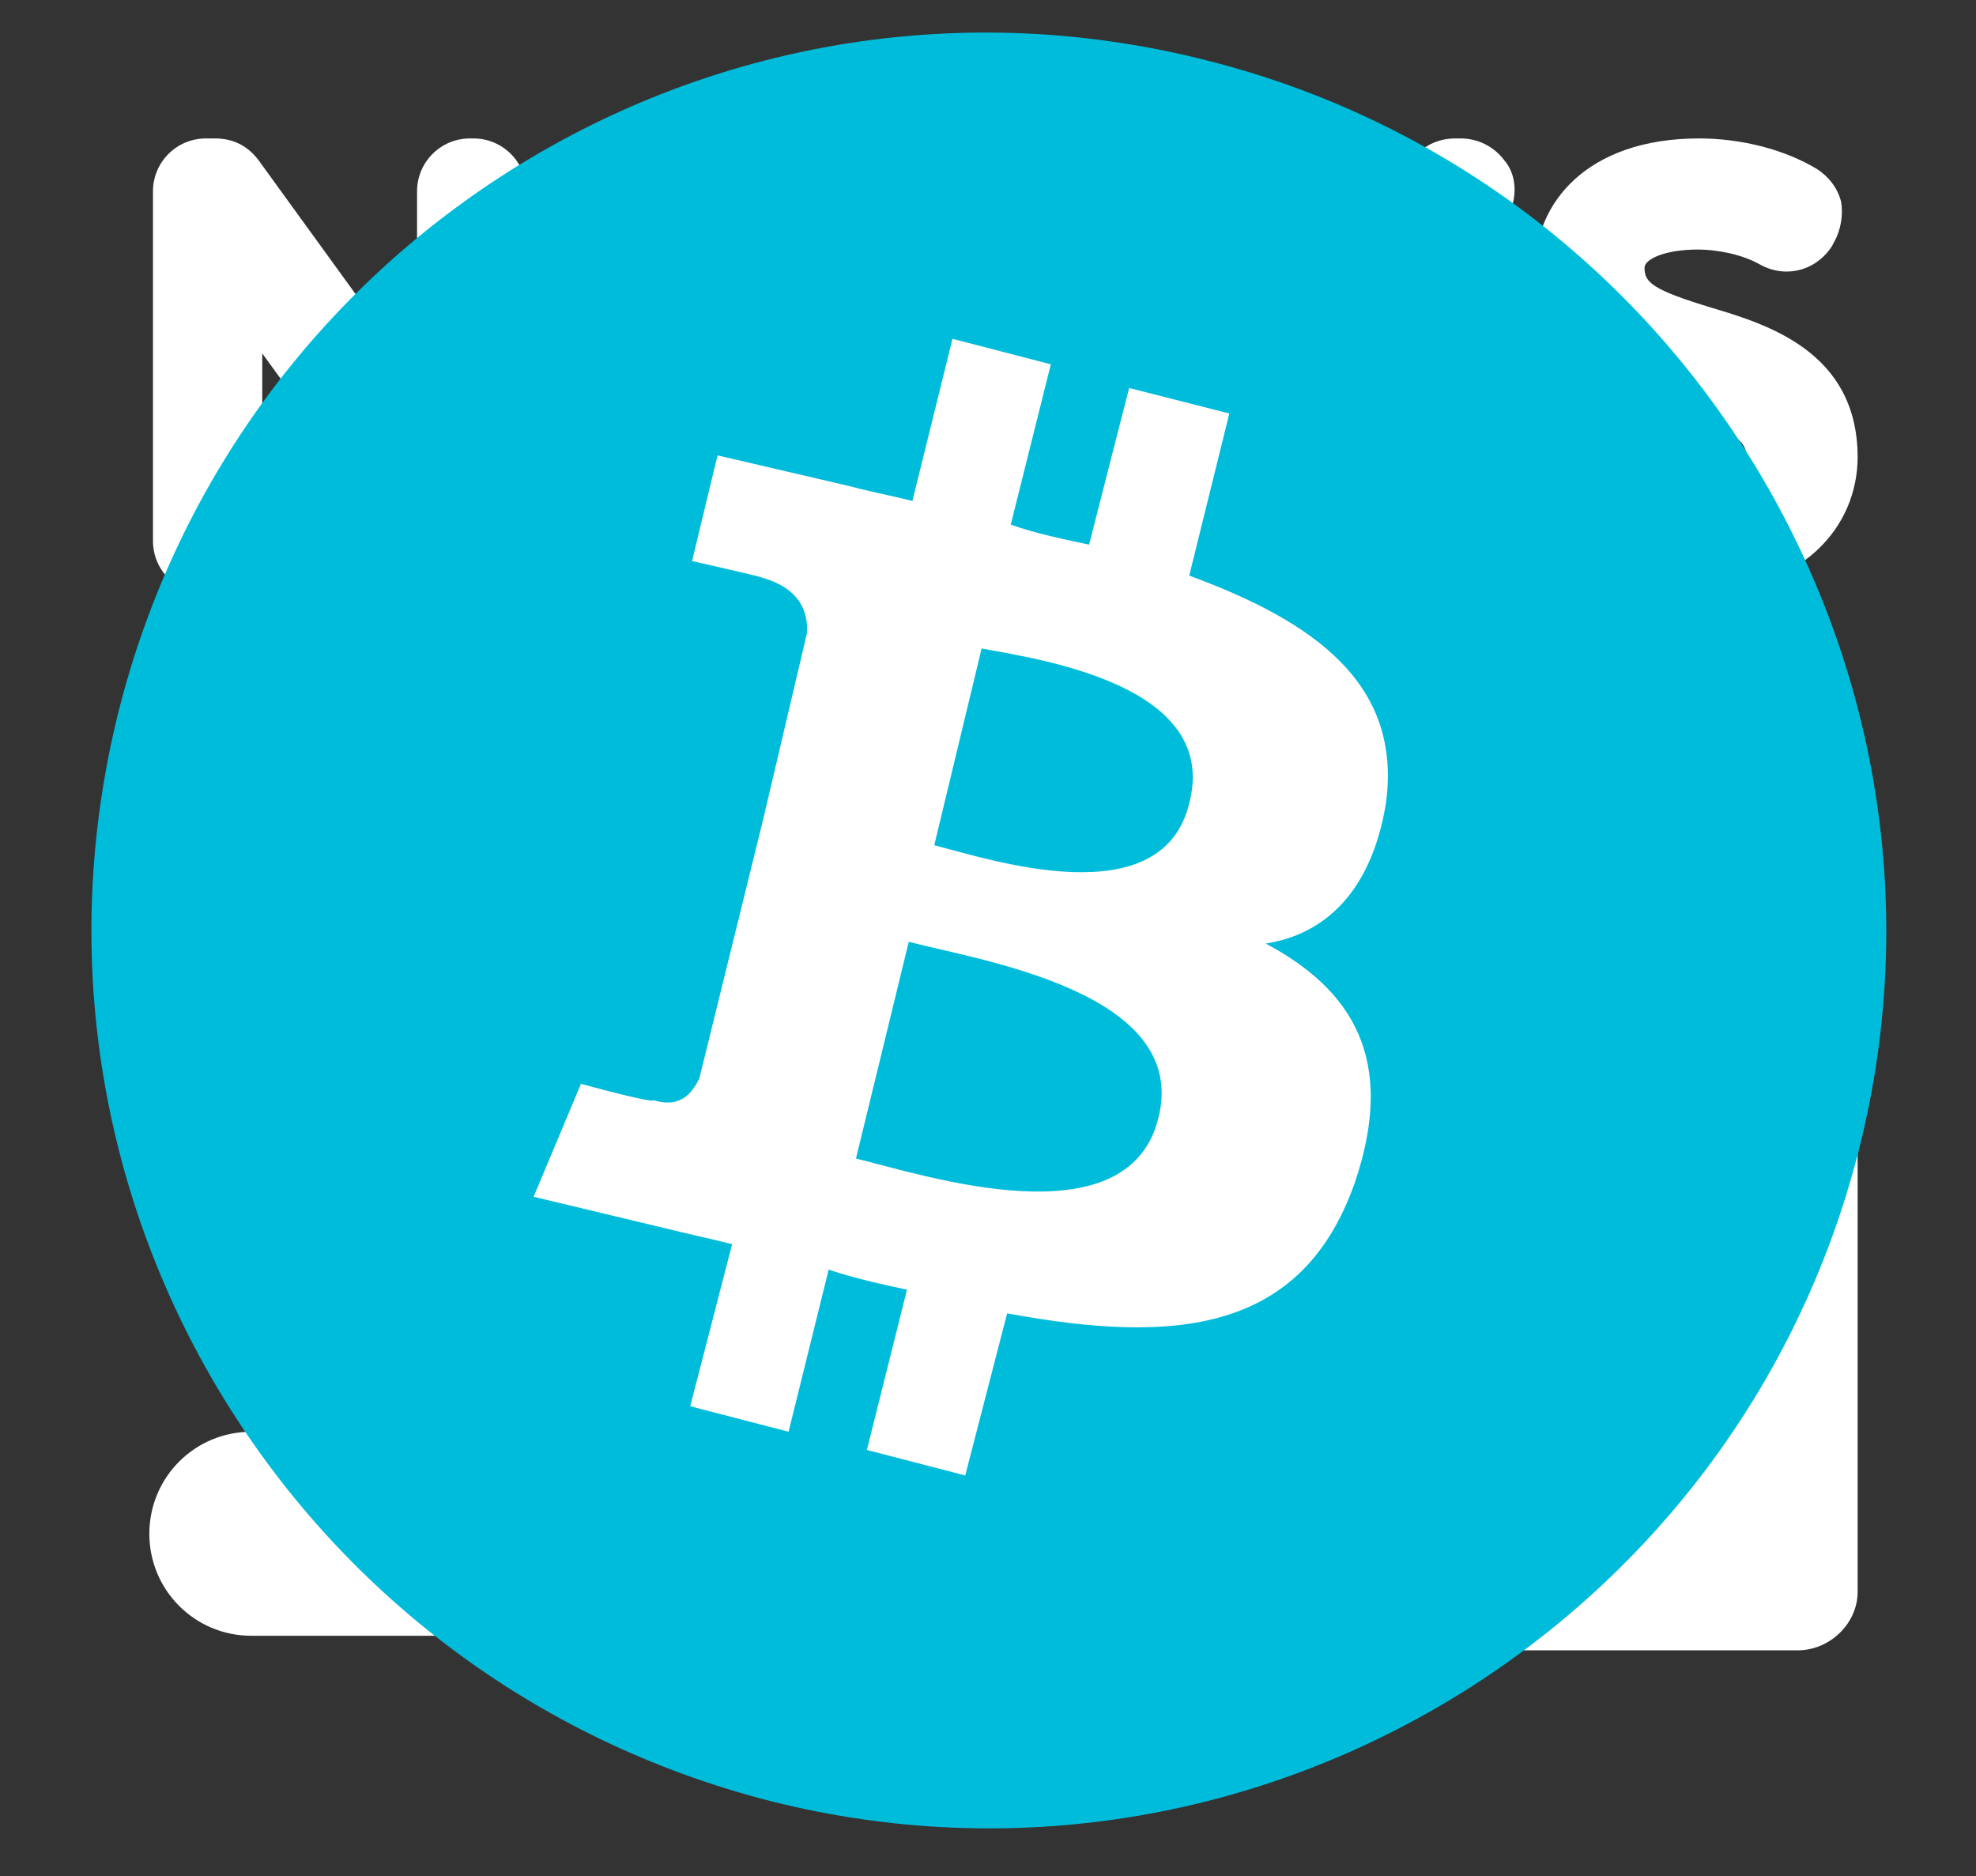 <?xml version="1.0" encoding="utf-8"?>
<!-- Generator: Adobe Illustrator 22.0.1, SVG Export Plug-In . SVG Version: 6.00 Build 0)  -->
<svg version="1.1" id="レイヤー_1" xmlns="http://www.w3.org/2000/svg" xmlns:xlink="http://www.w3.org/1999/xlink" x="0px"
	 y="0px" viewBox="0 0 108.5 103" style="enable-background:new 0 0 108.5 103;" xml:space="preserve">
<rect x="0" y="0" width="108.5" height="103" fill="#333333" stroke="none"/>
<style type="text/css">
	.st0{fill:#FFFFFF;}
	.st1{fill:#00BCDB;}
</style>
<path class="st0" d="M11.3,32.6h0.2c1.6,0,2.9-1.3,2.9-2.9V19.4l8.7,12c0.5,0.8,1.4,1.2,2.4,1.2h0.3c0,0,0,0,0,0c0,0,0,0,0,0h0.2
	c1.6,0,2.9-1.3,2.9-2.9V10.5c0-1.6-1.3-2.9-2.9-2.9h-0.2c-1.6,0-2.9,1.3-2.9,2.9v10.3l-8.7-12c-0.6-0.8-1.4-1.2-2.4-1.2h-0.3
	c0,0,0,0,0,0c0,0,0,0,0,0h-0.2c-1.6,0-2.9,1.3-2.9,2.9v19.2C8.4,31.3,9.7,32.6,11.3,32.6"/>
<path class="st0" d="M47,26.8h-9.1v-3.9h7.4c1.6,0,2.9-1.3,2.9-2.9v-0.2c0-1.6-1.3-2.9-2.9-2.9h-7.4v-3.1h8.7c1.6,0,2.9-1.3,2.9-2.9
	v-0.2c0-1.6-1.3-2.9-2.9-2.9H34.7c-1.6,0-2.9,1.3-2.9,2.9v19.2c0,1.6,1.3,2.9,2.9,2.9H47c1.6,0,2.9-1.3,2.9-2.9
	C49.9,28.1,48.6,26.8,47,26.8"/>
<path class="st0" d="M60.1,32.6h0.2c0,0,0,0,0,0s0,0,0,0h0.2c1.3,0,2.4-0.8,2.8-2l3.7-10.9l3.6,10.9c0.4,1.2,1.5,2,2.8,2h0.2h0h0
	h0.1c1.3,0,2.4-0.8,2.8-2l6.5-19.2c0.3-0.9,0.2-1.9-0.4-2.6C82,8,81.1,7.6,80.2,7.6h-0.3c-1.3,0-2.4,0.8-2.8,2l-3.6,10.9L69.9,9.6
	c-0.4-1.2-1.5-2-2.8-2h-0.4c-1.3,0-2.4,0.8-2.8,2l-3.6,10.9L56.7,9.6c-0.4-1.2-1.5-2-2.8-2h-0.3c-0.9,0-1.8,0.5-2.4,1.2
	c-0.5,0.8-0.7,1.8-0.4,2.6l6.5,19.2C57.7,31.8,58.9,32.6,60.1,32.6"/>
<path class="st0" d="M92.6,32.6c6.5,0,9.4-3.8,9.4-7.5c0-5.8-5-7.3-8-8.2c-3.3-1-3.7-1.4-3.7-2.2c0-0.5,1.2-1,2.9-1
	c1.2,0,2.5,0.3,3.4,0.8c1.4,0.8,3.1,0.4,4-1l0.1-0.2c0.4-0.7,0.5-1.5,0.4-2.2c-0.2-0.8-0.7-1.4-1.3-1.8c-1.8-1.1-4.2-1.7-6.5-1.7
	c-6.2,0-9,3.6-9,7.1c0,5.6,4.8,7.1,7.9,8.1c3.4,1,3.7,1.5,3.7,2.4c0,1-1.7,1.4-3.3,1.4c-1.5,0-3.2-0.7-4.2-1.6
	c-0.5-0.5-1.3-0.9-2.1-0.9h0c-0.8,0-1.5,0.3-2.1,0.9l-0.2,0.2c-0.6,0.6-0.9,1.3-0.9,2.1c0,0.8,0.3,1.5,0.9,2.1
	C86.2,31.3,89.5,32.6,92.6,32.6"/>
<path class="st0" d="M41.6,41.1H13.8c-3.1,0-5.6,2.5-5.6,5.6c0,3.1,2.5,5.6,5.6,5.6h27.8c3.1,0,5.6-2.5,5.6-5.6
	C47.2,43.7,44.7,41.1,41.6,41.1"/>
<path class="st0" d="M41.6,59.9H13.8c-3.1,0-5.6,2.5-5.6,5.6c0,3.1,2.5,5.6,5.6,5.6h27.8c3.1,0,5.6-2.5,5.6-5.6
	C47.2,62.4,44.7,59.9,41.6,59.9"/>
<path class="st0" d="M41.6,78.6H13.8c-3.1,0-5.6,2.5-5.6,5.6s2.5,5.6,5.6,5.6h27.8c3.1,0,5.6-2.5,5.6-5.6
	C47.2,81.1,44.7,78.6,41.6,78.6"/>
<path class="st0" d="M98.7,40.4H55.8c-1.8,0-3.2,1.5-3.2,3.3v43.7c0,1.8,1.5,3.2,3.2,3.2h42.9c1.8,0,3.3-1.5,3.3-3.2V43.6
	C102,41.8,100.5,40.4,98.7,40.4"/>
<path class="st1" d="M102.1,63c-6.6,26.3-33.3,42.5-59.7,35.9C16,92.2-0.1,65.6,6.5,39.1C13.1,12.8,39.7-3.4,66.2,3.3
	C92.5,9.9,108.7,36.7,102.1,63z"/>
<path class="st0" d="M76.1,44.1c0.9-6.6-4-10-10.8-12.5l2.2-8.9L62,21.3l-2.2,8.6c-1.4-0.3-2.9-0.6-4.3-1.1l2.2-8.8l-5.4-1.4
	l-2.2,8.9c-1.2-0.3-2.3-0.5-3.4-0.8l0,0L39.4,25L38,30.8c0,0,4,0.9,3.8,0.9c2.2,0.6,2.6,2,2.5,3.1L41.9,45c0.2,0,0.3,0.2,0.6,0.2
	c-0.2,0-0.3-0.2-0.6-0.2l-3.5,14.2c-0.3,0.6-0.9,1.7-2.5,1.2c0,0.2-4-0.9-4-0.9l-2.6,6.2l7.1,1.7c1.2,0.3,2.6,0.6,3.8,0.9l-2.3,8.9
	l5.4,1.4l2.2-8.9c1.5,0.5,2.9,0.8,4.3,1.1l-2.2,8.8l5.4,1.4l2.3-8.9c9.2,1.7,16.2,1.1,19.1-7.2c2.3-6.8-0.2-10.6-4.9-13.1
	C72.7,51.3,75.3,49,76.1,44.1z M63.6,61.4c-1.7,6.8-12.9,3.1-16.6,2.2l2.9-11.9C53.6,52.7,65.4,54.4,63.6,61.4z M65.3,44.1
	c-1.5,6.2-10.9,3.1-14,2.3l2.6-10.8C57.1,36.2,67,37.6,65.3,44.1z"/>
</svg>
